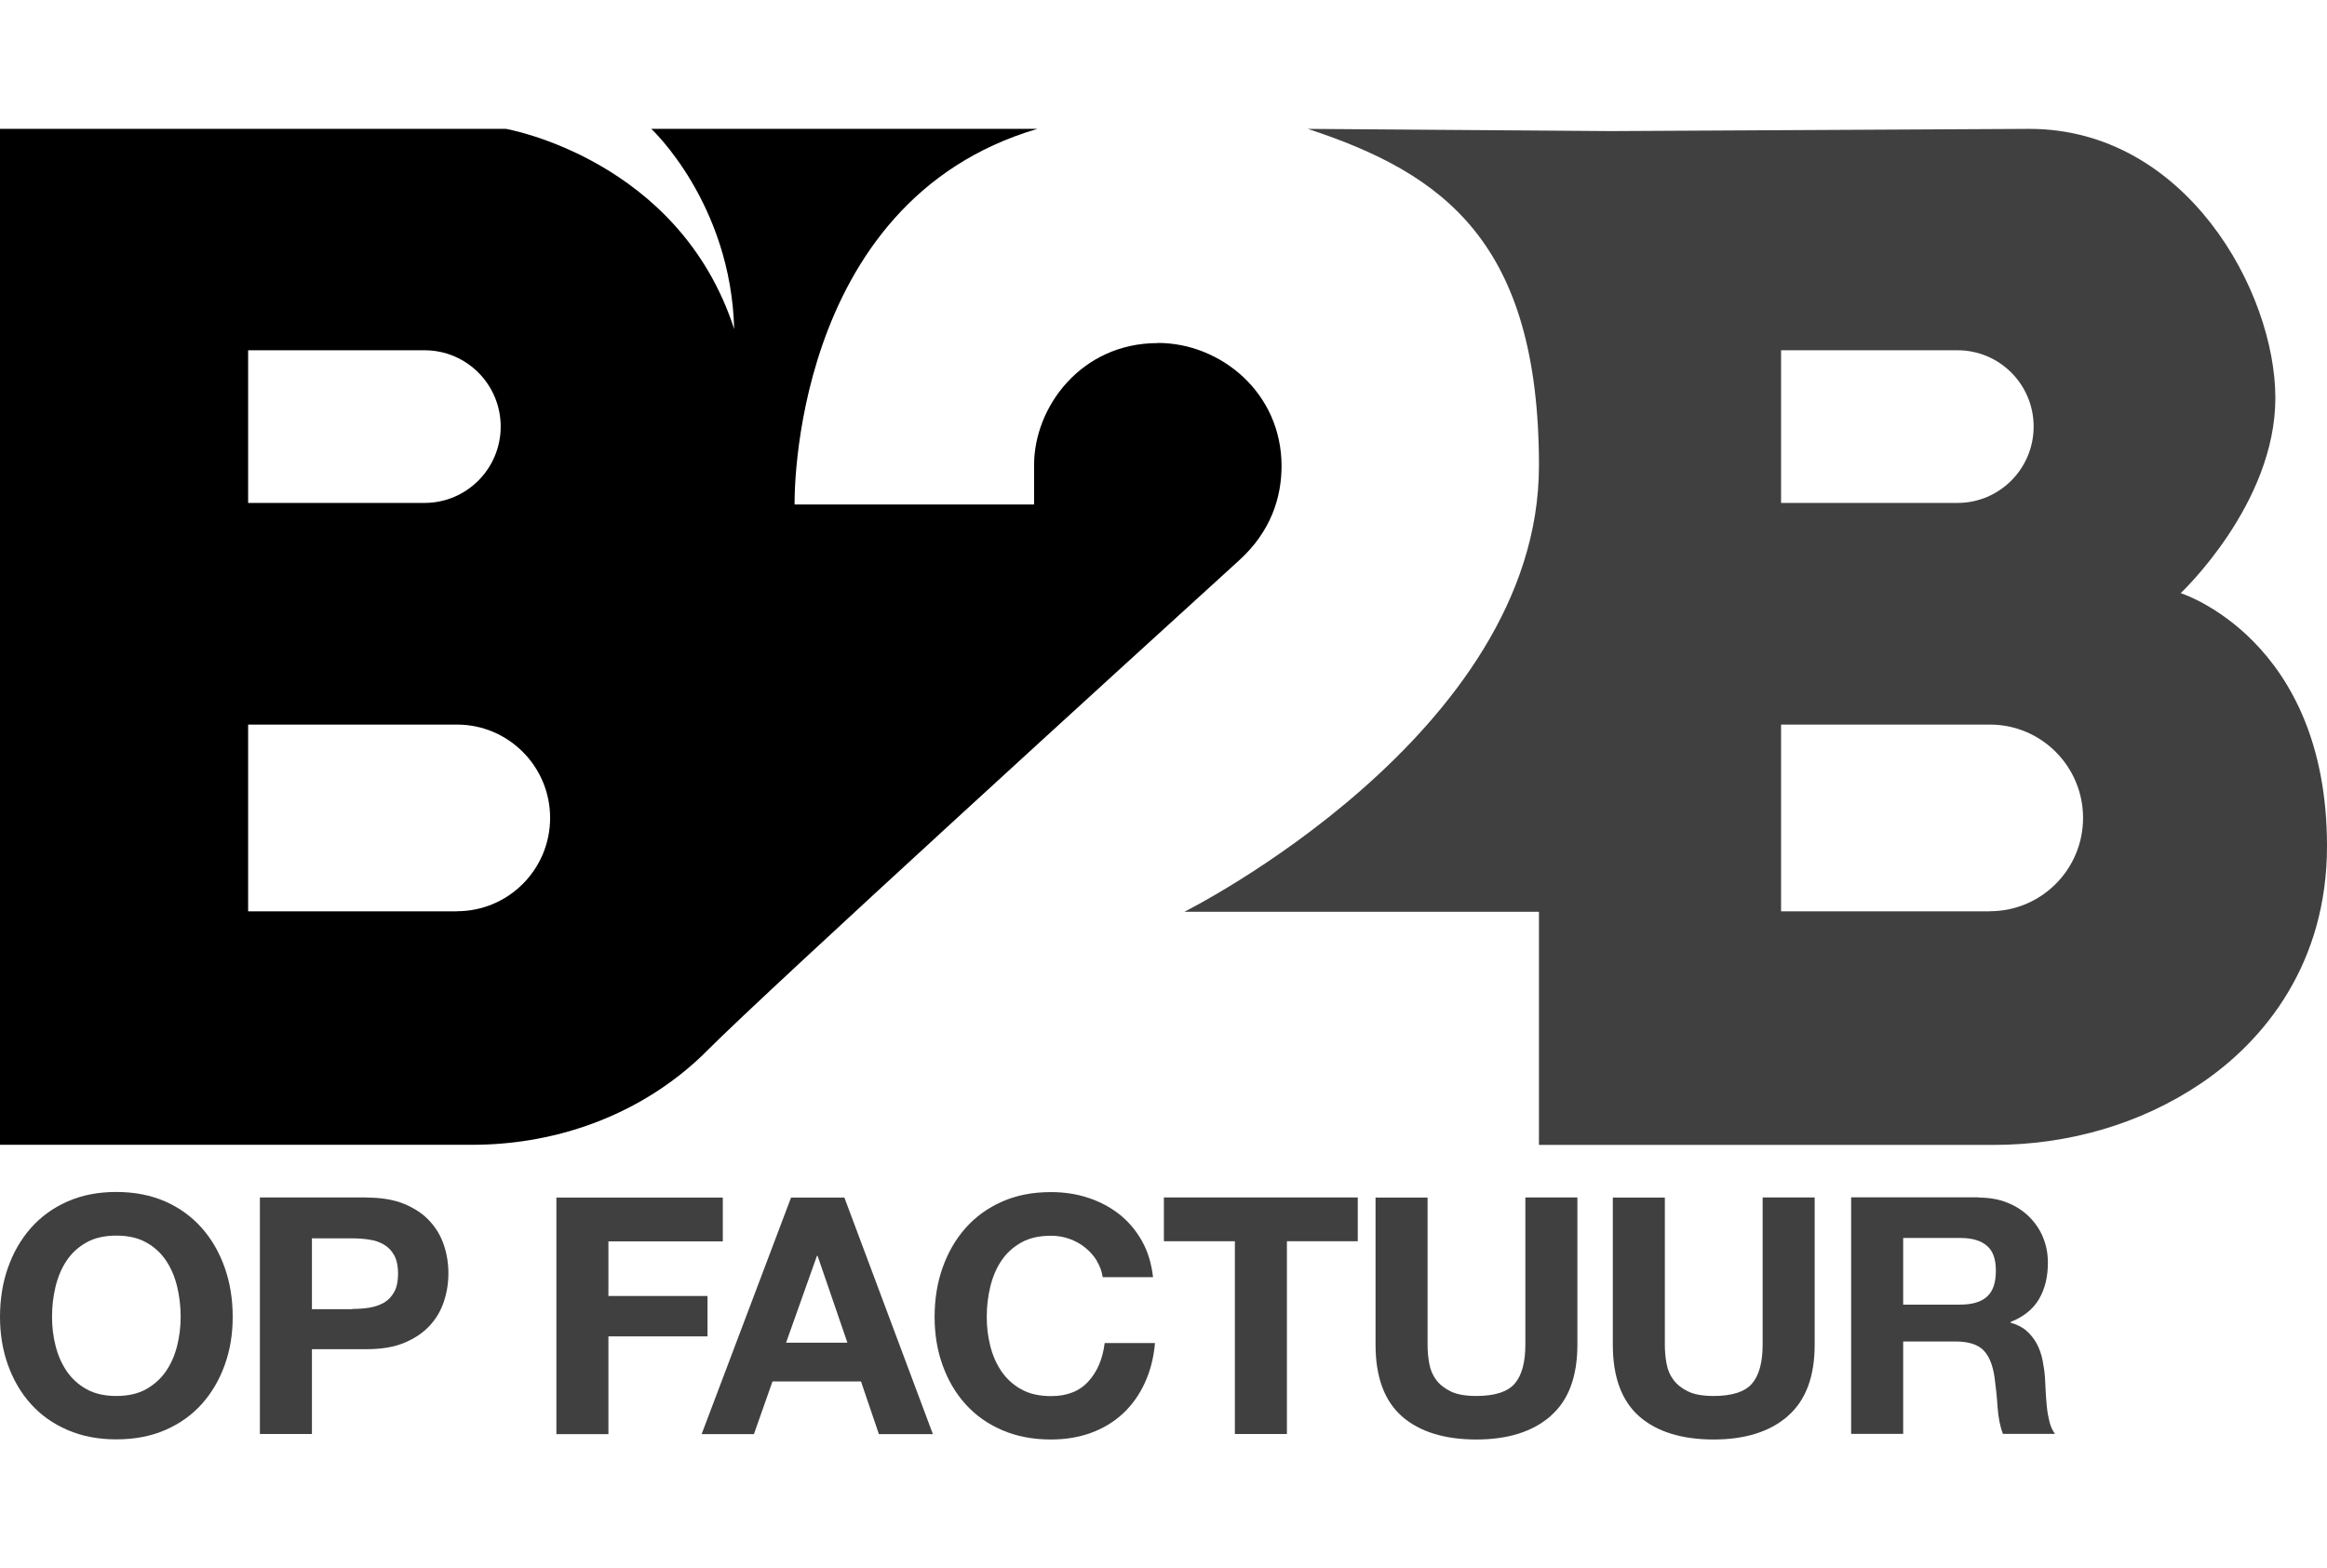 <?xml version="1.0" encoding="UTF-8"?>
<svg id="uuid-0c0c5fef-e9e9-493e-9f32-83c0176a59fd" data-name="Layer 1" xmlns="http://www.w3.org/2000/svg" width="178" height="120" viewBox="0 0 178 120">
  <g>
    <path d="M88.56,26.25c-5.85,0-9.46,4.88-9.46,9.33v3.02q-18.32,0-18.32,0s-.46-23.14,18.57-28.74h-29.53s6.09,5.66,6.34,15.32c-4.22-13.03-17.46-15.32-17.46-15.32H0v77.73h36.13c5.89,0,11.68-1.9,16.24-5.64.61-.5,1.21-1.04,1.79-1.63,4.74-4.75,32.27-29.84,40.63-37.45,2.45-2.23,3.24-4.84,3.24-7.22,0-5.59-4.65-9.41-9.46-9.41ZM18.98,26.8h13.5c3.21,0,5.82,2.61,5.82,5.84h0c0,3.22-2.61,5.84-5.82,5.84h-13.5v-11.67ZM34.96,69.73h-15.98v-14.29h15.98c3.93,0,7.12,3.2,7.12,7.14s-3.19,7.14-7.12,7.14Z"/>
    <path d="M166.8,45.39s7.25-6.79,7.25-14.94-6.85-20.59-18.82-20.59l-31.98.17-23.21-.17c10.37,3.41,17.68,8.66,17.68,25.78,0,20.58-27.12,34.12-27.12,34.12h27.12v17.84h34.78c5.62,0,11.18-1.55,15.85-4.7,4.94-3.33,9.65-9.25,9.65-18.16,0-15.86-11.2-19.36-11.2-19.36ZM136.24,26.8h13.5c3.21,0,5.82,2.61,5.82,5.84h0c0,3.22-2.61,5.84-5.82,5.84h-13.5v-11.67ZM152.22,69.73h-15.98v-14.29h15.98c3.93,0,7.12,3.2,7.12,7.14s-3.19,7.14-7.12,7.14Z" opacity=".75"/>
  </g>
  <g opacity=".75">
    <path d="M.61,96.99c.41-1.16.99-2.17,1.75-3.03.76-.86,1.69-1.54,2.8-2.03,1.11-.49,2.35-.73,3.74-.73s2.65.25,3.75.73c1.1.49,2.03,1.17,2.79,2.03.76.86,1.34,1.87,1.75,3.03.41,1.16.61,2.41.61,3.76s-.2,2.55-.61,3.69-.99,2.13-1.75,2.98c-.76.85-1.69,1.51-2.79,1.99-1.1.48-2.35.72-3.75.72s-2.63-.24-3.74-.72c-1.11-.48-2.04-1.14-2.8-1.99-.76-.84-1.34-1.84-1.75-2.98-.41-1.14-.61-2.37-.61-3.69s.2-2.61.61-3.76ZM4.25,102.97c.18.72.46,1.36.85,1.94.39.57.9,1.04,1.52,1.38.62.35,1.39.52,2.28.52s1.66-.17,2.28-.52c.62-.35,1.13-.81,1.52-1.38.39-.57.67-1.22.85-1.94.18-.72.27-1.46.27-2.22s-.09-1.56-.27-2.31c-.18-.74-.46-1.41-.85-1.99-.39-.58-.9-1.05-1.52-1.39-.63-.35-1.39-.52-2.28-.52s-1.66.17-2.28.52c-.63.35-1.13.81-1.52,1.39-.39.58-.67,1.25-.85,1.99-.18.74-.27,1.51-.27,2.31s.09,1.5.27,2.22Z"/>
    <path d="M28.04,91.63c1.13,0,2.1.16,2.89.49.79.33,1.44.76,1.94,1.31.5.54.86,1.16,1.09,1.85.23.69.34,1.41.34,2.15s-.11,1.44-.34,2.14c-.23.7-.59,1.32-1.09,1.86-.5.54-1.15.98-1.94,1.31-.79.33-1.76.49-2.89.49h-4.18v6.49h-3.98v-18.1h8.16ZM26.95,100.15c.46,0,.9-.03,1.32-.1.42-.07.79-.2,1.12-.39.32-.19.58-.47.77-.82s.29-.82.29-1.39-.1-1.04-.29-1.39-.45-.63-.77-.82c-.32-.19-.69-.33-1.12-.39-.42-.07-.86-.1-1.32-.1h-3.09v5.42h3.09Z"/>
    <path d="M55.29,91.63v3.35h-8.75v4.18h7.58v3.09h-7.58v7.48h-3.98v-18.1h12.73Z"/>
    <path d="M64.59,91.63l6.77,18.1h-4.13l-1.37-4.03h-6.77l-1.42,4.03h-4l6.84-18.1h4.08ZM64.82,102.73l-2.28-6.64h-.05l-2.36,6.64h4.69Z"/>
    <path d="M83.9,96.46c-.24-.38-.53-.71-.89-1-.35-.29-.76-.51-1.2-.67-.45-.16-.92-.24-1.41-.24-.9,0-1.66.17-2.28.52-.63.35-1.13.81-1.52,1.39-.39.58-.67,1.25-.85,1.99-.18.74-.27,1.51-.27,2.31s.09,1.5.27,2.22c.18.72.46,1.36.85,1.94.39.57.9,1.04,1.52,1.38.62.35,1.39.52,2.28.52,1.22,0,2.17-.37,2.85-1.12.68-.74,1.1-1.72,1.25-2.94h3.85c-.1,1.13-.36,2.15-.79,3.07-.42.91-.98,1.69-1.67,2.33-.69.64-1.5,1.13-2.43,1.47-.93.34-1.95.51-3.07.51-1.39,0-2.63-.24-3.74-.72-1.11-.48-2.04-1.14-2.8-1.99-.76-.84-1.34-1.84-1.75-2.98-.41-1.14-.61-2.37-.61-3.69s.2-2.61.61-3.76c.41-1.16.99-2.17,1.75-3.03.76-.86,1.69-1.54,2.8-2.03,1.11-.49,2.35-.73,3.74-.73,1,0,1.94.14,2.83.43.89.29,1.68.71,2.38,1.25.7.55,1.28,1.23,1.74,2.04.46.81.74,1.74.86,2.79h-3.85c-.07-.46-.22-.87-.46-1.25Z"/>
    <path d="M89.03,94.97v-3.35h14.83v3.35h-5.42v14.75h-3.98v-14.75h-5.42Z"/>
    <path d="M118.61,108.35c-1.37,1.19-3.26,1.79-5.68,1.79s-4.35-.59-5.69-1.77c-1.34-1.18-2.02-3.01-2.02-5.48v-11.26h3.98v11.26c0,.49.04.97.13,1.44.08.47.26.89.53,1.25.27.36.65.66,1.13.89.48.23,1.13.34,1.94.34,1.42,0,2.4-.32,2.94-.95.54-.63.81-1.63.81-2.98v-11.26h3.98v11.26c0,2.45-.68,4.27-2.05,5.46Z"/>
    <path d="M136.76,108.35c-1.37,1.19-3.26,1.79-5.68,1.79s-4.35-.59-5.69-1.77c-1.34-1.18-2.02-3.01-2.02-5.48v-11.26h3.98v11.26c0,.49.04.97.13,1.44.08.47.26.89.53,1.25.27.36.65.66,1.13.89.48.23,1.13.34,1.94.34,1.42,0,2.4-.32,2.94-.95.54-.63.81-1.63.81-2.98v-11.26h3.98v11.26c0,2.45-.68,4.27-2.05,5.46Z"/>
    <path d="M151.36,91.63c.81,0,1.54.13,2.19.39.65.26,1.21.62,1.67,1.08.46.46.82.98,1.06,1.58.25.6.37,1.25.37,1.94,0,1.06-.22,1.99-.67,2.76-.45.78-1.18,1.37-2.19,1.77v.05c.49.14.9.34,1.22.62.32.28.58.61.79.99.2.38.35.8.44,1.25.09.46.16.91.19,1.37.02.29.03.63.05,1.01.02.39.05.79.09,1.19.04.41.11.79.2,1.15.09.36.23.67.42.93h-3.98c-.22-.57-.35-1.26-.41-2.05-.05-.79-.13-1.55-.23-2.28-.14-.95-.42-1.64-.86-2.08-.44-.44-1.16-.66-2.15-.66h-3.98v7.07h-3.98v-18.1h9.76ZM149.94,99.82c.91,0,1.6-.2,2.05-.61.46-.41.68-1.06.68-1.98s-.23-1.52-.68-1.91c-.46-.4-1.14-.6-2.05-.6h-4.36v5.1h4.36Z"/>
  </g>
</svg>